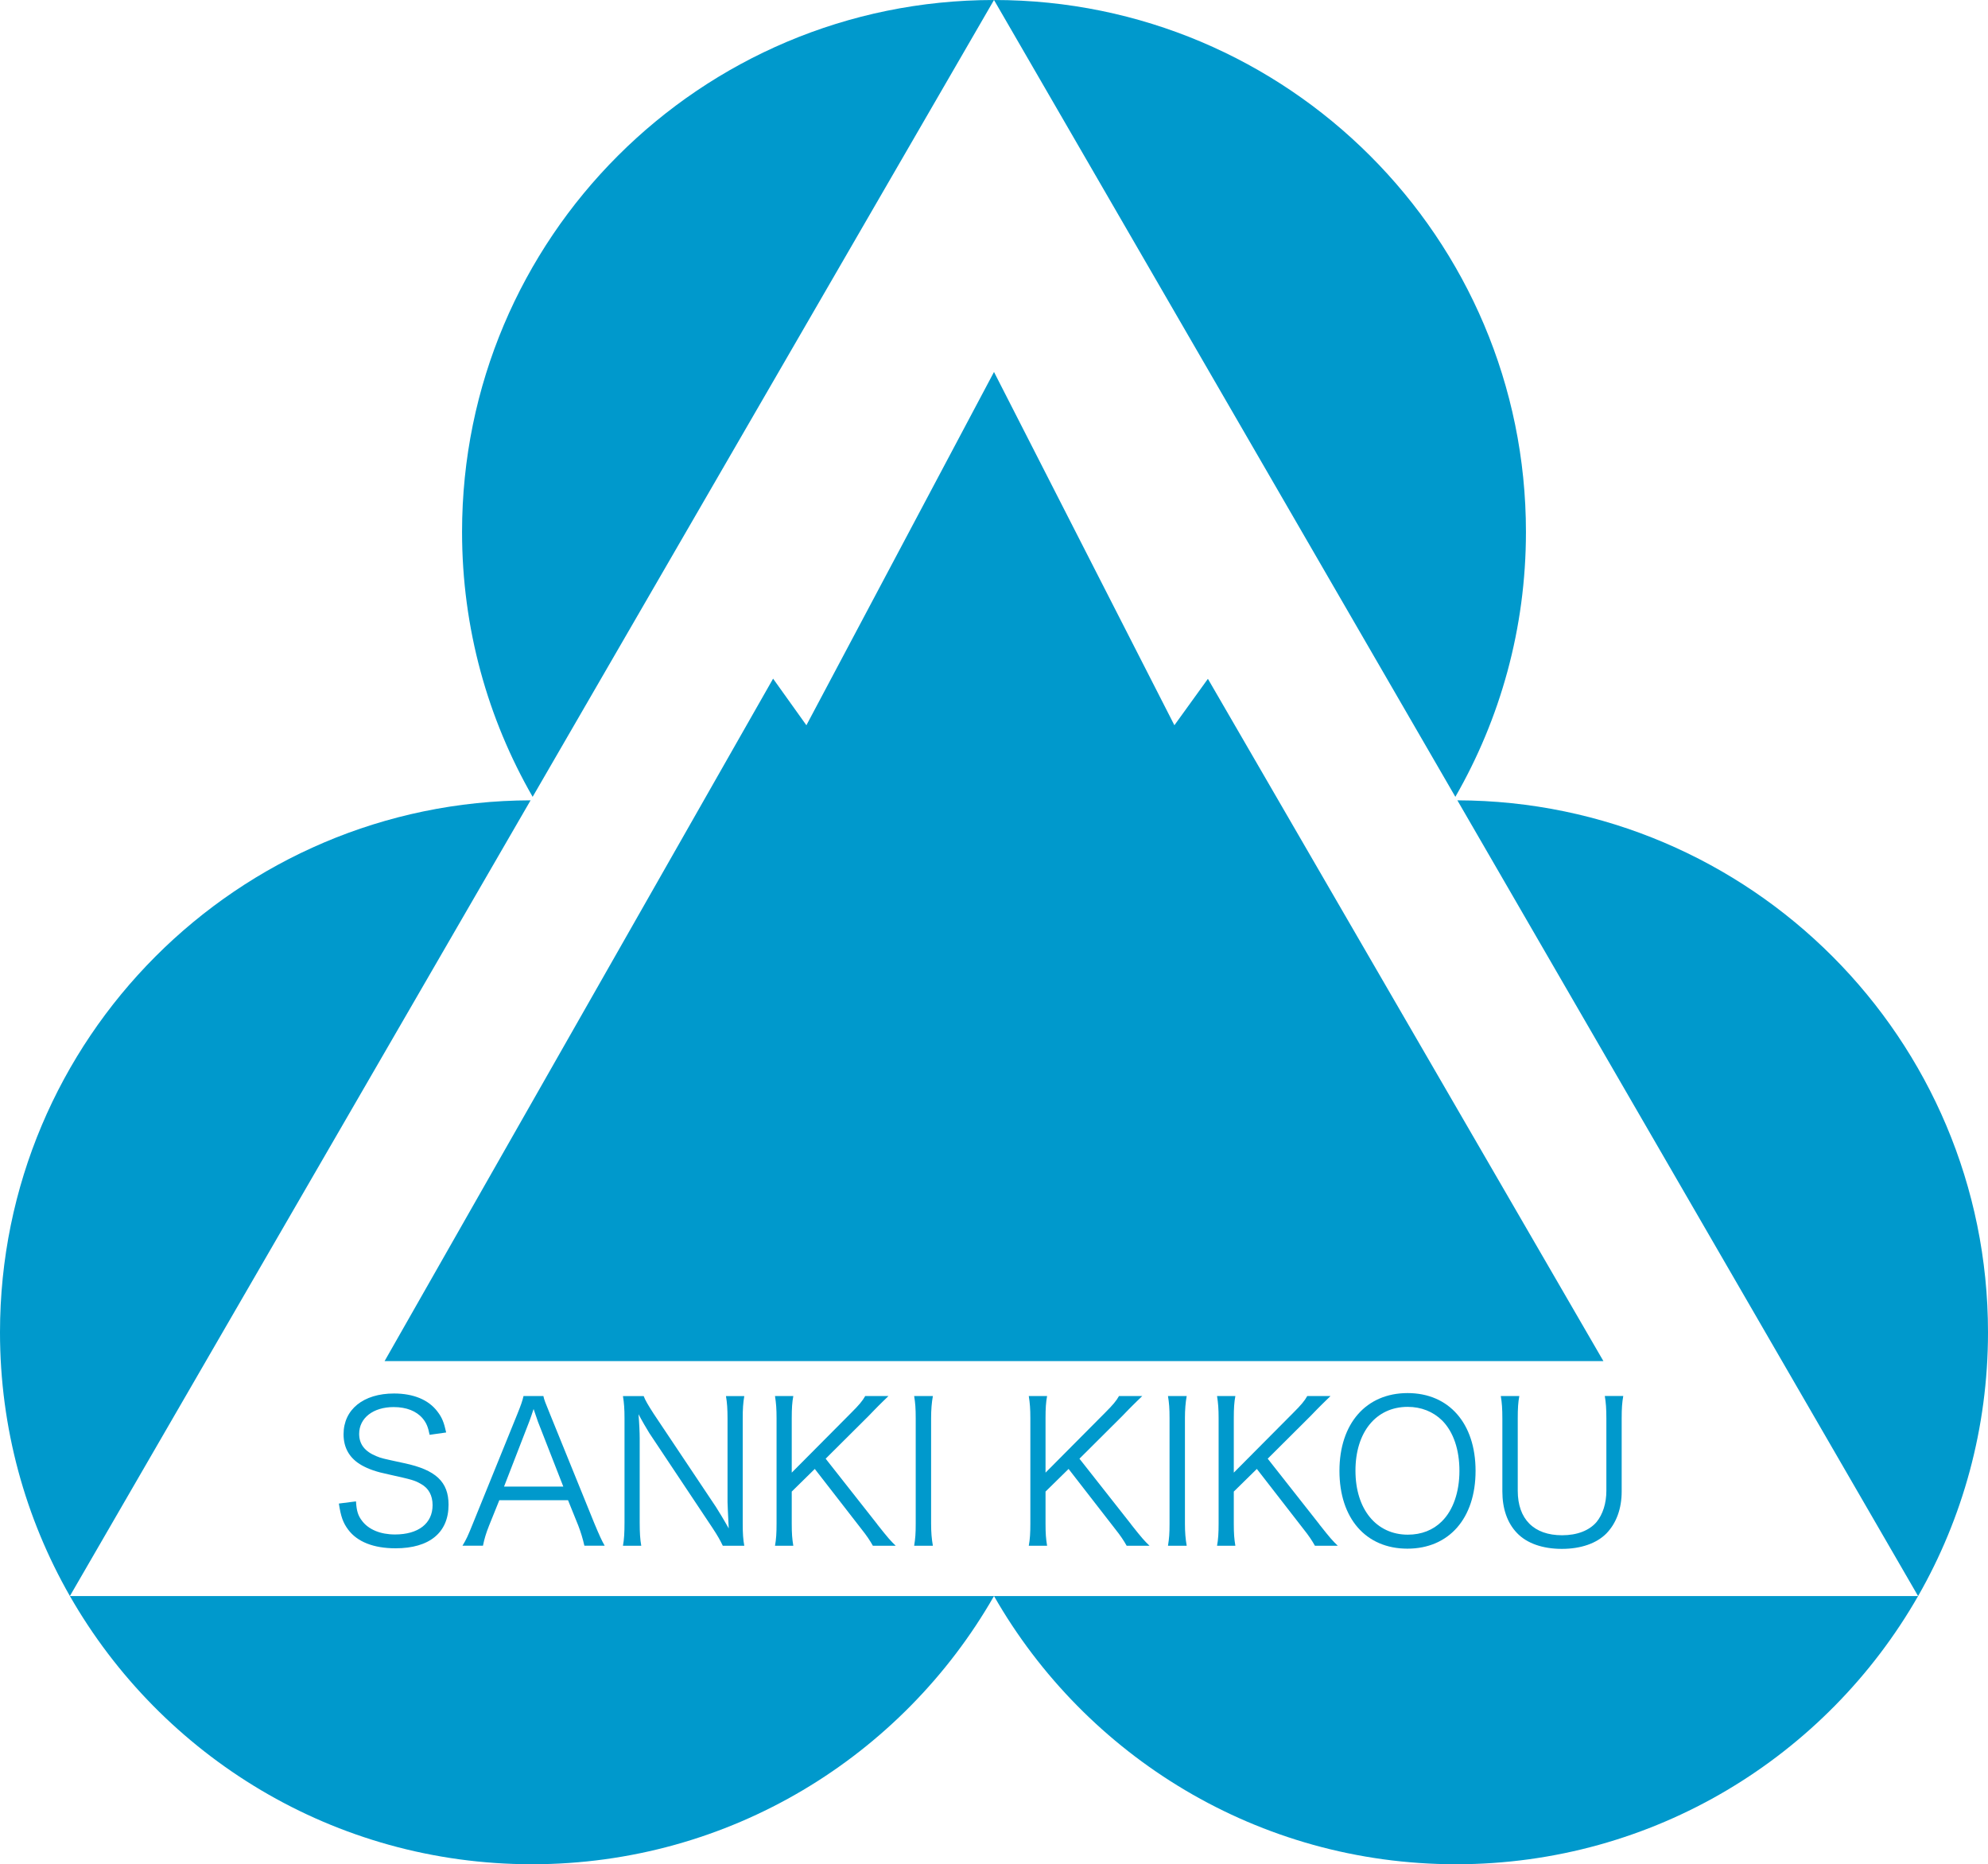 <?xml version="1.0" encoding="UTF-8"?>
<svg id="_レイヤー_1" data-name="レイヤー 1" xmlns="http://www.w3.org/2000/svg" viewBox="0 0 483 452.92">
  <defs>
    <style>
      .cls-1 {
        fill: #09c;
      }
    </style>
  </defs>
  <g>
    <path class="cls-1" d="M370.74,129.24C370.74,57.86,312.88,0,241.5,0l112.09,193.59c10.9-18.95,17.15-40.91,17.15-64.35Z"/>
    <path class="cls-1" d="M466.02,387.76c10.81-18.89,16.98-40.76,16.98-64.08,0-71.27-57.69-129.06-128.92-129.24l111.93,193.32Z"/>
    <path class="cls-1" d="M241.5,0C170.12,0,112.26,57.86,112.26,129.24c0,23.43,6.25,45.4,17.15,64.35L241.5,0Z"/>
    <path class="cls-1" d="M241.5,387.76c22.27,38.93,64.2,65.16,112.26,65.16s89.99-26.23,112.26-65.16H241.5Z"/>
    <path class="cls-1" d="M128.92,194.44C57.69,194.62,0,252.41,0,323.68c0,23.32,6.18,45.2,16.98,64.08l111.93-193.32Z"/>
    <path class="cls-1" d="M129.24,452.92c48.06,0,89.99-26.23,112.26-65.16H16.98c22.27,38.93,64.2,65.16,112.26,65.16Z"/>
  </g>
  <polygon class="cls-1" points="241.5 90.37 195.92 176.2 187.83 164.88 93.44 330.68 389.56 330.68 293.47 164.92 285.33 176.2 241.5 90.37"/>
  <g>
    <path class="cls-1" d="M104.38,348.6c-.38-1.91-.77-2.87-1.67-3.97-1.53-1.82-3.97-2.78-7.08-2.78-4.93,0-8.37,2.63-8.37,6.51,0,2.49,1.34,4.26,4.16,5.41,1.29,.53,1.34,.53,6.84,1.72,7.66,1.63,10.72,4.55,10.72,10.1,0,6.75-4.64,10.57-12.87,10.57-5.36,0-9.33-1.58-11.53-4.55-1.24-1.67-1.77-3.16-2.25-6.32l4.16-.53c.14,2.3,.48,3.45,1.48,4.74,1.58,2.1,4.45,3.3,7.99,3.3,5.69,0,9.14-2.68,9.14-7.13,0-2.34-.96-4.11-2.78-5.12-1.58-.91-2.1-1.05-7.89-2.34-3.01-.62-4.88-1.29-6.51-2.2-2.97-1.67-4.45-4.21-4.45-7.56,0-6.03,4.83-9.9,12.25-9.9,4.74,0,8.42,1.53,10.57,4.4,1.1,1.43,1.58,2.63,2.11,5.07l-4.02,.57Z"/>
    <path class="cls-1" d="M141.98,375.53c-.38-1.72-.91-3.4-1.48-4.88l-2.49-6.17h-16.7l-2.49,6.17c-.72,1.82-1.15,3.21-1.48,4.88h-4.98c.96-1.58,1.29-2.3,2.58-5.5l10.72-26.41c.91-2.25,1.29-3.35,1.53-4.45h4.83c.19,.91,.43,1.53,1.63,4.45l10.72,26.41c1.2,2.87,1.82,4.26,2.54,5.5h-4.93Zm-11.29-30.15c-.14-.38-.14-.43-1.05-3.06-.24,.72-.43,1.24-.53,1.58-.29,.77-.43,1.29-.53,1.48l-6.12,15.79h14.4l-6.17-15.79Z"/>
    <path class="cls-1" d="M156.38,339.17c.43,1.1,1.05,2.15,2.44,4.31l15.12,22.63c.53,.81,1.96,3.16,3.11,5.22-.19-3.83-.29-5.93-.29-6.36v-20.29c0-2.34-.1-3.83-.38-5.5h4.45c-.29,1.72-.38,3.06-.38,5.5v25.5c0,2.39,.1,3.83,.38,5.36h-5.22c-.67-1.39-1.2-2.34-2.49-4.31l-15.36-23.06c-.38-.57-1.96-3.3-2.63-4.59,.19,2.25,.29,4.59,.29,5.84v20.43c0,2.54,.1,4.11,.38,5.69h-4.45c.29-1.53,.38-3.21,.38-5.69v-25.31c0-2.2-.1-3.64-.38-5.36h5.02Z"/>
    <path class="cls-1" d="M213.12,370.32c2.73,3.45,3.21,3.97,4.5,5.22h-5.55c-.67-1.2-1.48-2.44-2.82-4.11l-11.29-14.55-5.6,5.5v7.8c0,2.39,.1,3.69,.38,5.36h-4.45c.29-1.53,.38-3.16,.38-5.36v-25.65c0-2.2-.1-3.59-.38-5.36h4.45c-.29,1.53-.38,3.01-.38,5.36v13.25l14.55-14.64c1.82-1.82,2.63-2.78,3.3-3.97h5.65q-.86,.81-1.24,1.2c-.77,.77-1.48,1.44-2.1,2.1-.86,.91-1.44,1.48-1.58,1.63l-10.34,10.29,12.54,15.93Z"/>
    <path class="cls-1" d="M226.65,339.17c-.29,1.58-.43,3.35-.43,5.36v25.65c0,2.11,.14,3.73,.43,5.36h-4.55c.29-1.77,.38-2.97,.38-5.36v-25.65c0-2.39-.1-3.64-.38-5.36h4.55Z"/>
    <path class="cls-1" d="M274.78,370.32c2.73,3.45,3.21,3.97,4.5,5.22h-5.55c-.67-1.2-1.48-2.44-2.82-4.11l-11.29-14.55-5.6,5.5v7.8c0,2.39,.1,3.69,.38,5.36h-4.45c.29-1.53,.38-3.16,.38-5.36v-25.65c0-2.2-.1-3.59-.38-5.36h4.45c-.29,1.53-.38,3.01-.38,5.36v13.25l14.55-14.64c1.82-1.82,2.63-2.78,3.3-3.97h5.65q-.86,.81-1.24,1.2c-.77,.77-1.48,1.44-2.11,2.1-.86,.91-1.44,1.48-1.58,1.63l-10.33,10.29,12.54,15.93Z"/>
    <path class="cls-1" d="M288.32,339.17c-.29,1.58-.43,3.35-.43,5.36v25.65c0,2.11,.14,3.73,.43,5.36h-4.55c.29-1.77,.38-2.97,.38-5.36v-25.65c0-2.39-.1-3.64-.38-5.36h4.55Z"/>
    <path class="cls-1" d="M320.52,370.32c2.73,3.45,3.21,3.97,4.5,5.22h-5.55c-.67-1.2-1.48-2.44-2.82-4.11l-11.29-14.55-5.6,5.5v7.8c0,2.39,.1,3.69,.38,5.36h-4.45c.29-1.53,.38-3.16,.38-5.36v-25.65c0-2.2-.1-3.59-.38-5.36h4.45c-.29,1.53-.38,3.01-.38,5.36v13.25l14.55-14.64c1.82-1.82,2.63-2.78,3.3-3.97h5.65q-.86,.81-1.24,1.2c-.77,.77-1.48,1.44-2.11,2.1-.86,.91-1.44,1.48-1.58,1.63l-10.33,10.29,12.54,15.93Z"/>
    <path class="cls-1" d="M358.5,357.35c0,11.53-6.46,18.9-16.56,18.9s-16.51-7.37-16.51-18.9,6.51-18.9,16.56-18.9,16.51,7.37,16.51,18.9Zm-8.18,12.25c2.73-2.68,4.26-7.13,4.26-12.25s-1.44-9.47-4.21-12.25c-2.2-2.15-5.07-3.3-8.37-3.3-7.66,0-12.68,6.12-12.68,15.5s5.07,15.55,12.73,15.55c3.3,0,6.12-1.1,8.28-3.25Z"/>
    <path class="cls-1" d="M394.38,339.17c-.29,1.67-.38,3.01-.38,5.41v17.75c0,4.21-1.29,7.7-3.68,10.19-2.39,2.44-6.22,3.78-10.86,3.78s-8.52-1.34-10.91-3.87c-2.34-2.44-3.54-5.89-3.54-10.1v-17.66c0-2.44-.1-3.83-.38-5.5h4.5c-.29,1.53-.38,2.97-.38,5.5v17.51c0,6.89,3.92,10.81,10.77,10.81,3.68,0,6.6-1.15,8.37-3.21,1.53-1.87,2.39-4.55,2.39-7.61v-17.51c0-2.39-.1-3.83-.38-5.5h4.5Z"/>
  </g>
</svg>